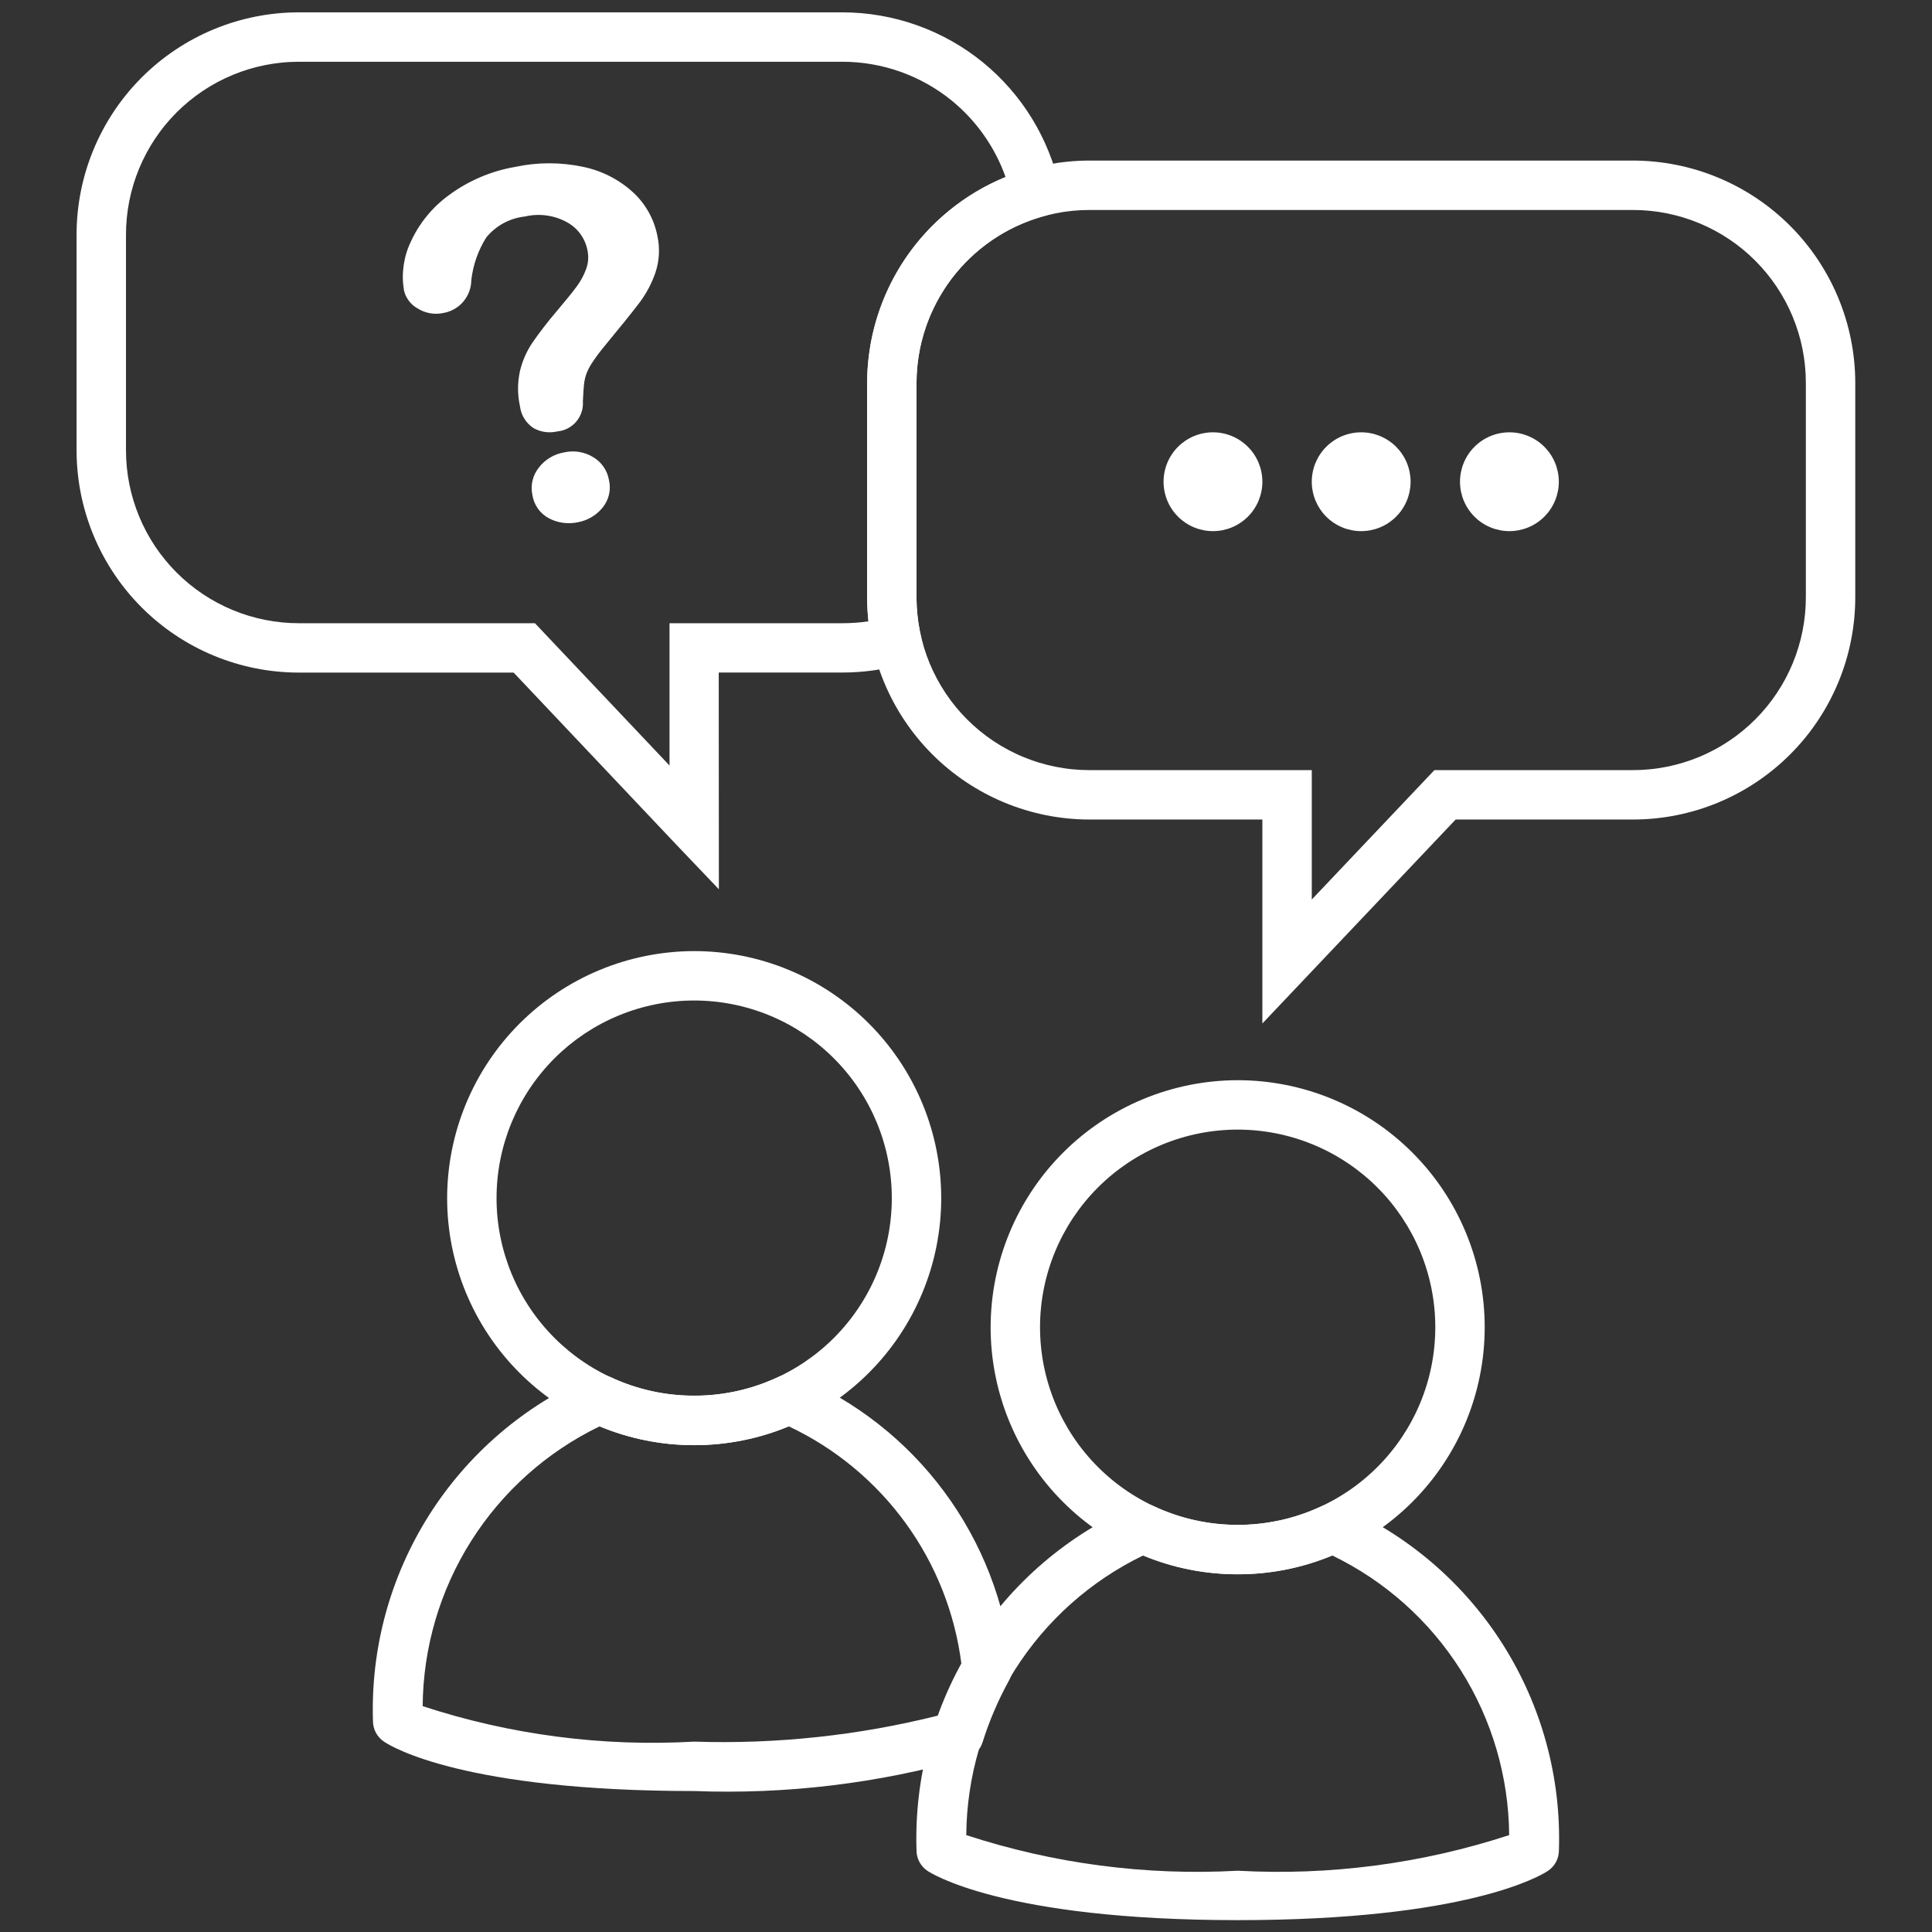 <?xml version="1.0" encoding="UTF-8"?> <svg xmlns="http://www.w3.org/2000/svg" xmlns:xlink="http://www.w3.org/1999/xlink" width="1000" zoomAndPan="magnify" viewBox="0 0 750 750" height="1000" preserveAspectRatio="xMidYMid meet" version="1.2"><rect x="0" y="0" width="750" height="750" fill="#333333" stroke="none"/><defs><clipPath id="d2b5e863fc"><path d="M 29.727 4 L 414 4 L 414 346 L 29.727 346 Z M 29.727 4 "></path></clipPath><clipPath id="431fc4d4e2"><path d="M 336 62 L 720.477 62 L 720.477 398 L 336 398 Z M 336 62 "></path></clipPath></defs><g id="ba5eea5d9b"><path style=" stroke:none;fill-rule:nonzero;fill:#ffffff;fill-opacity:1;" d="M 480.457 419.332 C 482.027 419.332 483.598 419.371 485.164 419.449 C 486.73 419.523 488.297 419.641 489.859 419.793 C 491.422 419.949 492.977 420.141 494.531 420.371 C 496.082 420.602 497.629 420.867 499.168 421.176 C 500.707 421.48 502.238 421.824 503.762 422.207 C 505.285 422.586 506.797 423.008 508.297 423.461 C 509.801 423.918 511.289 424.41 512.766 424.938 C 514.246 425.469 515.707 426.031 517.16 426.633 C 518.609 427.234 520.043 427.867 521.461 428.539 C 522.879 429.211 524.281 429.918 525.668 430.656 C 527.051 431.395 528.414 432.168 529.762 432.977 C 531.109 433.785 532.434 434.621 533.738 435.496 C 535.043 436.367 536.328 437.27 537.586 438.203 C 538.848 439.141 540.086 440.105 541.297 441.102 C 542.512 442.098 543.699 443.121 544.863 444.176 C 546.023 445.23 547.16 446.312 548.27 447.422 C 549.379 448.531 550.461 449.668 551.516 450.832 C 552.57 451.992 553.594 453.18 554.59 454.395 C 555.586 455.609 556.551 456.844 557.488 458.105 C 558.422 459.367 559.324 460.648 560.199 461.953 C 561.07 463.258 561.91 464.586 562.715 465.93 C 563.523 467.277 564.297 468.641 565.035 470.027 C 565.777 471.41 566.48 472.812 567.152 474.23 C 567.824 475.648 568.457 477.082 569.059 478.535 C 569.66 479.984 570.227 481.449 570.754 482.926 C 571.281 484.402 571.773 485.895 572.23 487.395 C 572.688 488.898 573.105 490.41 573.484 491.93 C 573.867 493.453 574.211 494.984 574.516 496.523 C 574.824 498.062 575.09 499.609 575.32 501.16 C 575.551 502.715 575.742 504.27 575.898 505.832 C 576.051 507.395 576.168 508.961 576.242 510.527 C 576.32 512.094 576.359 513.664 576.359 515.234 C 576.359 516.801 576.32 518.371 576.242 519.938 C 576.168 521.508 576.051 523.07 575.898 524.633 C 575.742 526.195 575.551 527.754 575.32 529.305 C 575.09 530.855 574.824 532.402 574.516 533.941 C 574.211 535.48 573.867 537.012 573.484 538.535 C 573.105 540.059 572.688 541.57 572.23 543.07 C 571.773 544.574 571.281 546.062 570.754 547.543 C 570.227 549.02 569.66 550.484 569.059 551.934 C 568.457 553.383 567.824 554.816 567.152 556.234 C 566.48 557.656 565.777 559.055 565.035 560.441 C 564.297 561.824 563.523 563.191 562.715 564.535 C 561.91 565.883 561.07 567.207 560.199 568.512 C 559.324 569.816 558.422 571.102 557.488 572.359 C 556.551 573.621 555.586 574.859 554.59 576.07 C 553.594 577.285 552.57 578.473 551.516 579.637 C 550.461 580.801 549.379 581.934 548.27 583.047 C 547.16 584.156 546.023 585.238 544.863 586.289 C 543.699 587.344 542.512 588.371 541.297 589.367 C 540.086 590.359 538.848 591.328 537.586 592.262 C 536.328 593.195 535.043 594.102 533.738 594.973 C 532.434 595.844 531.109 596.684 529.762 597.488 C 528.414 598.297 527.051 599.07 525.668 599.809 C 524.281 600.551 522.879 601.254 521.461 601.926 C 520.043 602.598 518.609 603.234 517.16 603.832 C 515.707 604.434 514.246 605 512.766 605.527 C 511.289 606.059 509.801 606.547 508.297 607.004 C 506.797 607.461 505.285 607.879 503.762 608.262 C 502.238 608.641 500.707 608.984 499.168 609.293 C 497.629 609.598 496.082 609.867 494.531 610.098 C 492.977 610.328 491.422 610.52 489.859 610.672 C 488.297 610.824 486.73 610.941 485.164 611.02 C 483.598 611.094 482.027 611.133 480.457 611.133 C 478.891 611.133 477.32 611.094 475.754 611.02 C 474.188 610.941 472.621 610.824 471.059 610.672 C 469.496 610.52 467.941 610.328 466.387 610.098 C 464.836 609.867 463.289 609.598 461.75 609.293 C 460.211 608.984 458.68 608.641 457.156 608.262 C 455.633 607.879 454.121 607.461 452.621 607.004 C 451.117 606.547 449.629 606.059 448.152 605.527 C 446.672 605 445.211 604.434 443.758 603.832 C 442.309 603.234 440.875 602.598 439.457 601.926 C 438.039 601.254 436.637 600.551 435.25 599.809 C 433.867 599.07 432.504 598.297 431.156 597.488 C 429.809 596.684 428.484 595.844 427.18 594.973 C 425.875 594.102 424.59 593.195 423.332 592.262 C 422.07 591.328 420.832 590.359 419.621 589.367 C 418.406 588.371 417.219 587.344 416.055 586.289 C 414.895 585.238 413.758 584.156 412.648 583.047 C 411.535 581.934 410.457 580.801 409.402 579.637 C 408.348 578.473 407.324 577.285 406.328 576.07 C 405.332 574.859 404.367 573.621 403.43 572.359 C 402.496 571.102 401.594 569.816 400.719 568.512 C 399.848 567.207 399.008 565.883 398.203 564.535 C 397.395 563.191 396.621 561.824 395.883 560.441 C 395.141 559.055 394.438 557.656 393.766 556.234 C 393.094 554.816 392.457 553.383 391.859 551.934 C 391.258 550.484 390.691 549.02 390.164 547.543 C 389.637 546.062 389.145 544.574 388.688 543.07 C 388.23 541.57 387.812 540.059 387.434 538.535 C 387.051 537.012 386.707 535.48 386.402 533.941 C 386.094 532.402 385.828 530.855 385.598 529.305 C 385.367 527.754 385.172 526.195 385.02 524.633 C 384.867 523.07 384.75 521.508 384.672 519.938 C 384.598 518.371 384.559 516.801 384.559 515.234 C 384.559 513.664 384.602 512.098 384.68 510.527 C 384.758 508.961 384.875 507.398 385.031 505.836 C 385.188 504.277 385.379 502.719 385.609 501.168 C 385.844 499.617 386.113 498.07 386.418 496.531 C 386.727 494.992 387.074 493.465 387.453 491.941 C 387.836 490.422 388.258 488.91 388.715 487.406 C 389.172 485.906 389.664 484.418 390.191 482.941 C 390.723 481.465 391.289 480 391.891 478.551 C 392.488 477.102 393.125 475.668 393.797 474.25 C 394.469 472.832 395.176 471.434 395.914 470.047 C 396.656 468.664 397.43 467.301 398.238 465.957 C 399.043 464.609 399.883 463.285 400.754 461.98 C 401.629 460.676 402.531 459.395 403.465 458.133 C 404.402 456.875 405.367 455.637 406.363 454.426 C 407.355 453.211 408.383 452.023 409.438 450.863 C 410.488 449.699 411.57 448.562 412.68 447.453 C 413.789 446.344 414.926 445.266 416.09 444.211 C 417.25 443.156 418.438 442.133 419.652 441.137 C 420.863 440.141 422.102 439.176 423.359 438.242 C 424.621 437.305 425.902 436.402 427.207 435.531 C 428.512 434.656 429.836 433.816 431.18 433.012 C 432.527 432.203 433.891 431.43 435.273 430.691 C 436.656 429.949 438.059 429.242 439.477 428.574 C 440.895 427.902 442.328 427.266 443.777 426.664 C 445.227 426.062 446.688 425.496 448.168 424.969 C 449.645 424.438 451.133 423.945 452.633 423.488 C 454.133 423.031 455.645 422.613 457.168 422.23 C 458.688 421.848 460.219 421.5 461.758 421.195 C 463.297 420.887 464.84 420.617 466.395 420.387 C 467.945 420.152 469.5 419.961 471.062 419.805 C 472.625 419.648 474.188 419.531 475.754 419.453 C 477.32 419.375 478.891 419.336 480.457 419.332 Z M 480.457 591.953 C 481.715 591.953 482.969 591.922 484.223 591.863 C 485.477 591.801 486.73 591.707 487.98 591.586 C 489.227 591.461 490.473 591.309 491.715 591.125 C 492.957 590.938 494.195 590.723 495.426 590.48 C 496.656 590.234 497.883 589.961 499.102 589.656 C 500.32 589.348 501.527 589.016 502.73 588.648 C 503.93 588.285 505.121 587.891 506.305 587.469 C 507.488 587.047 508.66 586.594 509.82 586.113 C 510.98 585.633 512.125 585.125 513.262 584.586 C 514.395 584.051 515.516 583.488 516.625 582.895 C 517.73 582.305 518.824 581.684 519.902 581.039 C 520.977 580.395 522.039 579.723 523.082 579.023 C 524.125 578.328 525.152 577.605 526.16 576.855 C 527.168 576.109 528.16 575.336 529.129 574.539 C 530.102 573.742 531.051 572.922 531.98 572.078 C 532.91 571.234 533.82 570.371 534.707 569.484 C 535.598 568.594 536.461 567.688 537.305 566.754 C 538.148 565.824 538.969 564.875 539.766 563.902 C 540.562 562.934 541.332 561.945 542.082 560.938 C 542.828 559.926 543.551 558.902 544.25 557.855 C 544.945 556.812 545.617 555.754 546.266 554.676 C 546.91 553.598 547.527 552.508 548.121 551.398 C 548.711 550.293 549.277 549.172 549.812 548.035 C 550.352 546.902 550.859 545.754 551.34 544.594 C 551.82 543.434 552.273 542.262 552.695 541.078 C 553.117 539.898 553.512 538.707 553.875 537.504 C 554.242 536.301 554.574 535.094 554.879 533.875 C 555.184 532.656 555.461 531.434 555.707 530.199 C 555.949 528.969 556.164 527.734 556.348 526.492 C 556.535 525.25 556.688 524.004 556.809 522.754 C 556.934 521.504 557.027 520.25 557.086 518.996 C 557.148 517.742 557.18 516.488 557.18 515.234 C 557.18 513.977 557.148 512.723 557.086 511.469 C 557.027 510.215 556.934 508.961 556.809 507.715 C 556.688 506.465 556.535 505.219 556.348 503.977 C 556.164 502.734 555.949 501.496 555.707 500.266 C 555.461 499.035 555.184 497.809 554.879 496.59 C 554.574 495.375 554.242 494.164 553.875 492.961 C 553.512 491.762 553.117 490.57 552.695 489.387 C 552.273 488.203 551.82 487.035 551.34 485.875 C 550.859 484.715 550.352 483.566 549.812 482.43 C 549.277 481.297 548.711 480.176 548.121 479.066 C 547.527 477.961 546.91 476.867 546.266 475.789 C 545.617 474.715 544.945 473.652 544.25 472.609 C 543.551 471.566 542.828 470.539 542.082 469.531 C 541.332 468.523 540.562 467.531 539.766 466.562 C 538.969 465.59 538.148 464.641 537.305 463.711 C 536.461 462.781 535.598 461.871 534.707 460.984 C 533.82 460.098 532.91 459.23 531.98 458.387 C 531.051 457.543 530.102 456.723 529.129 455.926 C 528.16 455.133 527.168 454.359 526.16 453.609 C 525.152 452.863 524.125 452.141 523.082 451.441 C 522.039 450.746 520.977 450.074 519.902 449.43 C 518.824 448.781 517.73 448.164 516.625 447.57 C 515.516 446.98 514.395 446.414 513.262 445.879 C 512.125 445.344 510.98 444.832 509.82 444.352 C 508.66 443.871 507.488 443.422 506.305 442.996 C 505.121 442.574 503.93 442.18 502.73 441.816 C 501.527 441.453 500.32 441.117 499.102 440.812 C 497.883 440.508 496.656 440.23 495.426 439.988 C 494.195 439.742 492.957 439.527 491.715 439.344 C 490.473 439.16 489.227 439.004 487.98 438.883 C 486.73 438.758 485.477 438.668 484.223 438.605 C 482.969 438.543 481.715 438.512 480.457 438.512 C 479.203 438.512 477.949 438.543 476.695 438.605 C 475.441 438.668 474.188 438.758 472.938 438.883 C 471.688 439.004 470.445 439.16 469.203 439.344 C 467.961 439.527 466.723 439.742 465.492 439.988 C 464.262 440.23 463.035 440.508 461.816 440.812 C 460.598 441.117 459.391 441.453 458.188 441.816 C 456.988 442.18 455.793 442.574 454.613 442.996 C 453.43 443.422 452.258 443.871 451.098 444.352 C 449.938 444.832 448.793 445.344 447.656 445.879 C 446.523 446.414 445.398 446.98 444.293 447.57 C 443.188 448.164 442.094 448.781 441.016 449.43 C 439.941 450.074 438.879 450.746 437.836 451.441 C 436.793 452.141 435.766 452.863 434.758 453.609 C 433.746 454.359 432.758 455.133 431.789 455.926 C 430.816 456.723 429.867 457.543 428.938 458.387 C 428.008 459.23 427.098 460.098 426.211 460.984 C 425.32 461.871 424.457 462.781 423.613 463.711 C 422.77 464.641 421.949 465.59 421.152 466.562 C 420.355 467.531 419.586 468.523 418.836 469.531 C 418.09 470.539 417.367 471.566 416.668 472.609 C 415.969 473.652 415.301 474.715 414.652 475.789 C 414.008 476.867 413.391 477.961 412.797 479.066 C 412.207 480.176 411.641 481.297 411.105 482.43 C 410.566 483.566 410.059 484.715 409.578 485.875 C 409.098 487.035 408.645 488.203 408.223 489.387 C 407.801 490.57 407.406 491.762 407.043 492.961 C 406.676 494.164 406.344 495.375 406.039 496.59 C 405.734 497.809 405.457 499.035 405.211 500.266 C 404.969 501.496 404.754 502.734 404.57 503.977 C 404.383 505.219 404.23 506.465 404.109 507.715 C 403.984 508.961 403.891 510.215 403.832 511.469 C 403.77 512.723 403.738 513.977 403.738 515.234 C 403.738 516.488 403.77 517.742 403.832 518.996 C 403.891 520.25 403.984 521.504 404.109 522.754 C 404.23 524.004 404.383 525.25 404.57 526.492 C 404.754 527.734 404.969 528.969 405.211 530.199 C 405.457 531.434 405.734 532.656 406.039 533.875 C 406.344 535.094 406.676 536.301 407.043 537.504 C 407.406 538.707 407.801 539.898 408.223 541.078 C 408.645 542.262 409.098 543.434 409.578 544.594 C 410.059 545.754 410.566 546.902 411.105 548.035 C 411.641 549.172 412.207 550.293 412.797 551.398 C 413.391 552.508 414.008 553.598 414.652 554.676 C 415.301 555.754 415.969 556.812 416.668 557.855 C 417.367 558.902 418.09 559.926 418.836 560.938 C 419.586 561.945 420.355 562.934 421.152 563.902 C 421.949 564.875 422.77 565.824 423.613 566.754 C 424.457 567.688 425.32 568.594 426.211 569.484 C 427.098 570.371 428.008 571.234 428.938 572.078 C 429.867 572.922 430.816 573.742 431.789 574.539 C 432.758 575.336 433.746 576.109 434.758 576.855 C 435.766 577.605 436.793 578.328 437.836 579.023 C 438.879 579.723 439.941 580.395 441.016 581.039 C 442.094 581.684 443.188 582.305 444.293 582.895 C 445.398 583.488 446.523 584.051 447.656 584.586 C 448.793 585.125 449.938 585.633 451.098 586.113 C 452.258 586.594 453.43 587.047 454.613 587.469 C 455.793 587.891 456.988 588.285 458.188 588.648 C 459.391 589.016 460.598 589.348 461.816 589.656 C 463.035 589.961 464.262 590.234 465.492 590.48 C 466.723 590.723 467.961 590.938 469.203 591.125 C 470.445 591.309 471.688 591.461 472.938 591.586 C 474.188 591.707 475.441 591.801 476.695 591.863 C 477.949 591.922 479.203 591.953 480.457 591.953 Z M 480.457 591.953 "></path><path style=" stroke:none;fill-rule:nonzero;fill:#ffffff;fill-opacity:1;" d="M 269.457 695.277 C 180.328 695.277 152 678.129 149.062 676.098 C 148.406 675.66 147.812 675.148 147.281 674.562 C 146.75 673.98 146.297 673.34 145.926 672.645 C 145.551 671.949 145.27 671.219 145.078 670.453 C 144.883 669.684 144.789 668.906 144.785 668.117 C 144.676 664.613 144.691 661.113 144.84 657.609 C 144.988 654.109 145.266 650.617 145.672 647.137 C 146.082 643.656 146.621 640.195 147.285 636.754 C 147.953 633.312 148.746 629.902 149.668 626.52 C 150.59 623.137 151.637 619.797 152.805 616.492 C 153.977 613.188 155.27 609.934 156.684 606.727 C 158.098 603.52 159.625 600.367 161.273 597.273 C 162.922 594.18 164.684 591.152 166.559 588.191 C 168.434 585.23 170.414 582.344 172.504 579.527 C 174.594 576.715 176.785 573.984 179.078 571.332 C 181.371 568.684 183.762 566.121 186.246 563.648 C 188.73 561.176 191.305 558.801 193.965 556.52 C 196.625 554.238 199.371 552.062 202.195 549.984 C 205.02 547.91 207.914 545.941 210.887 544.082 C 213.855 542.223 216.895 540.477 219.992 538.844 C 223.094 537.211 226.254 535.695 229.469 534.297 C 230.684 533.832 231.945 533.621 233.246 533.668 C 234.547 533.715 235.789 534.016 236.969 534.566 C 242.047 536.957 247.328 538.758 252.812 539.973 C 258.293 541.191 263.84 541.793 269.457 541.777 C 275.094 541.801 280.66 541.199 286.164 539.984 C 291.664 538.766 296.965 536.961 302.062 534.566 C 303.242 534.016 304.484 533.715 305.785 533.668 C 307.09 533.621 308.348 533.832 309.562 534.297 C 312.379 535.484 315.148 536.766 317.879 538.137 C 320.605 539.508 323.285 540.969 325.918 542.52 C 328.551 544.07 331.125 545.707 333.648 547.43 C 336.172 549.152 338.633 550.957 341.031 552.844 C 343.434 554.73 345.77 556.695 348.043 558.738 C 350.312 560.781 352.512 562.895 354.641 565.086 C 356.77 567.273 358.824 569.535 360.805 571.859 C 362.781 574.188 364.68 576.578 366.5 579.027 C 368.32 581.484 370.055 583.992 371.707 586.562 C 373.359 589.133 374.922 591.754 376.398 594.426 C 377.875 597.102 379.262 599.82 380.559 602.586 C 381.852 605.352 383.055 608.156 384.16 611.004 C 385.27 613.848 386.281 616.73 387.199 619.645 C 388.113 622.555 388.93 625.496 389.648 628.465 C 390.371 631.434 390.992 634.422 391.512 637.43 C 392.031 640.441 392.449 643.465 392.766 646.5 C 393.051 648.602 392.68 650.574 391.656 652.43 C 387.449 660.062 384.043 668.035 381.434 676.348 C 381.203 677.066 380.895 677.746 380.508 678.395 C 380.117 679.039 379.66 679.633 379.133 680.172 C 378.605 680.711 378.02 681.18 377.383 681.578 C 376.742 681.98 376.066 682.301 375.352 682.543 C 358.148 687.441 340.668 690.957 322.906 693.094 C 305.148 695.23 287.332 695.957 269.457 695.277 Z M 164.082 662.324 C 181.062 667.891 198.41 671.828 216.125 674.145 C 233.844 676.461 251.621 677.109 269.457 676.098 C 285.484 676.621 301.469 676.027 317.414 674.309 C 333.355 672.594 349.102 669.777 364.648 665.855 C 367.039 659.062 369.902 652.477 373.242 646.098 C 372.934 643.637 372.547 641.188 372.082 638.746 C 371.621 636.309 371.078 633.887 370.465 631.484 C 369.848 629.078 369.156 626.695 368.391 624.336 C 367.625 621.973 366.789 619.637 365.875 617.332 C 364.965 615.02 363.98 612.742 362.926 610.496 C 361.871 608.25 360.746 606.039 359.551 603.863 C 358.355 601.688 357.094 599.551 355.766 597.453 C 354.438 595.359 353.047 593.305 351.586 591.297 C 350.129 589.289 348.609 587.328 347.027 585.414 C 345.449 583.5 343.809 581.637 342.109 579.828 C 340.414 578.016 338.66 576.262 336.852 574.562 C 335.043 572.859 333.184 571.219 331.273 569.637 C 329.359 568.051 327.402 566.531 325.395 565.07 C 323.387 563.609 321.336 562.215 319.242 560.883 C 317.145 559.551 315.012 558.289 312.836 557.09 C 310.664 555.895 308.453 554.766 306.207 553.707 C 300.387 556.129 294.387 557.953 288.203 559.18 C 282.023 560.406 275.781 561.012 269.477 560.996 C 263.18 561.012 256.938 560.406 250.758 559.18 C 244.582 557.953 238.582 556.129 232.766 553.707 C 230.227 554.938 227.734 556.25 225.289 557.652 C 222.84 559.051 220.445 560.535 218.102 562.102 C 215.758 563.672 213.469 565.316 211.238 567.043 C 209.012 568.77 206.844 570.57 204.738 572.449 C 202.633 574.328 200.598 576.273 198.629 578.293 C 196.66 580.312 194.766 582.398 192.941 584.547 C 191.117 586.699 189.371 588.91 187.699 591.184 C 186.031 593.453 184.441 595.781 182.934 598.164 C 181.426 600.547 180 602.98 178.66 605.461 C 177.324 607.941 176.07 610.469 174.91 613.035 C 173.746 615.605 172.672 618.211 171.691 620.855 C 170.711 623.5 169.82 626.172 169.023 628.879 C 168.227 631.582 167.527 634.312 166.922 637.066 C 166.316 639.82 165.805 642.594 165.391 645.383 C 164.98 648.172 164.664 650.973 164.445 653.785 C 164.227 656.594 164.105 659.41 164.082 662.23 Z M 164.082 662.324 "></path><path style=" stroke:none;fill-rule:nonzero;fill:#ffffff;fill-opacity:1;" d="M 269.477 369.215 C 271.047 369.215 272.617 369.254 274.184 369.332 C 275.75 369.406 277.316 369.523 278.879 369.676 C 280.438 369.832 281.996 370.023 283.551 370.254 C 285.102 370.484 286.648 370.75 288.188 371.059 C 289.727 371.363 291.258 371.707 292.781 372.09 C 294.301 372.469 295.812 372.887 297.316 373.344 C 298.816 373.801 300.309 374.293 301.785 374.82 C 303.262 375.348 304.727 375.914 306.176 376.516 C 307.629 377.117 309.062 377.75 310.48 378.422 C 311.898 379.094 313.301 379.797 314.684 380.539 C 316.07 381.277 317.434 382.051 318.781 382.859 C 320.125 383.664 321.453 384.504 322.758 385.379 C 324.062 386.25 325.344 387.152 326.605 388.086 C 327.867 389.023 329.102 389.988 330.316 390.984 C 331.531 391.98 332.719 393.004 333.879 394.059 C 335.043 395.113 336.18 396.195 337.289 397.305 C 338.398 398.414 339.48 399.551 340.535 400.711 C 341.59 401.875 342.613 403.062 343.609 404.277 C 344.605 405.488 345.57 406.727 346.504 407.988 C 347.441 409.25 348.344 410.531 349.215 411.836 C 350.086 413.141 350.926 414.465 351.734 415.812 C 352.539 417.16 353.312 418.523 354.055 419.91 C 354.793 421.293 355.5 422.695 356.172 424.113 C 356.84 425.531 357.477 426.965 358.078 428.414 C 358.68 429.867 359.242 431.328 359.773 432.809 C 360.301 434.285 360.793 435.773 361.25 437.277 C 361.703 438.777 362.121 440.293 362.504 441.812 C 362.887 443.336 363.23 444.867 363.535 446.406 C 363.84 447.945 364.109 449.492 364.34 451.043 C 364.57 452.598 364.762 454.152 364.918 455.715 C 365.07 457.277 365.184 458.844 365.262 460.41 C 365.34 461.977 365.379 463.547 365.379 465.117 C 365.379 466.684 365.34 468.254 365.262 469.82 C 365.184 471.391 365.07 472.953 364.918 474.516 C 364.762 476.078 364.57 477.633 364.34 479.188 C 364.109 480.738 363.84 482.285 363.535 483.824 C 363.23 485.363 362.887 486.895 362.504 488.418 C 362.121 489.941 361.703 491.453 361.25 492.953 C 360.793 494.457 360.301 495.945 359.773 497.422 C 359.242 498.902 358.68 500.363 358.078 501.816 C 357.477 503.266 356.84 504.699 356.172 506.117 C 355.5 507.539 354.793 508.938 354.055 510.324 C 353.312 511.707 352.539 513.07 351.734 514.418 C 350.926 515.766 350.086 517.09 349.215 518.395 C 348.344 519.699 347.441 520.984 346.504 522.242 C 345.57 523.504 344.605 524.742 343.609 525.953 C 342.613 527.168 341.59 528.355 340.535 529.52 C 339.48 530.68 338.398 531.816 337.289 532.926 C 336.18 534.039 335.043 535.121 333.879 536.172 C 332.719 537.227 331.531 538.254 330.316 539.246 C 329.102 540.242 327.867 541.207 326.605 542.145 C 325.344 543.078 324.062 543.98 322.758 544.855 C 321.453 545.727 320.125 546.566 318.781 547.371 C 317.434 548.18 316.07 548.953 314.684 549.691 C 313.301 550.434 311.898 551.137 310.48 551.809 C 309.062 552.48 307.629 553.117 306.176 553.715 C 304.727 554.316 303.262 554.883 301.785 555.41 C 300.309 555.938 298.816 556.43 297.316 556.887 C 295.812 557.344 294.301 557.762 292.781 558.141 C 291.258 558.523 289.727 558.867 288.188 559.172 C 286.648 559.48 285.102 559.746 283.551 559.977 C 281.996 560.207 280.438 560.402 278.879 560.555 C 277.316 560.707 275.75 560.824 274.184 560.902 C 272.617 560.977 271.047 561.016 269.477 561.016 C 267.906 561.016 266.34 560.977 264.773 560.902 C 263.203 560.824 261.641 560.707 260.078 560.555 C 258.516 560.402 256.957 560.207 255.406 559.977 C 253.852 559.746 252.309 559.48 250.77 559.172 C 249.23 558.867 247.699 558.523 246.176 558.141 C 244.652 557.762 243.141 557.344 241.641 556.887 C 240.137 556.43 238.648 555.938 237.168 555.41 C 235.691 554.883 234.227 554.316 232.777 553.715 C 231.328 553.117 229.895 552.48 228.473 551.809 C 227.055 551.137 225.652 550.434 224.27 549.691 C 222.887 548.953 221.52 548.18 220.176 547.371 C 218.828 546.566 217.504 545.727 216.199 544.855 C 214.895 543.98 213.609 543.078 212.348 542.145 C 211.09 541.207 209.852 540.242 208.637 539.246 C 207.426 538.254 206.238 537.227 205.074 536.172 C 203.91 535.121 202.773 534.039 201.664 532.926 C 200.555 531.816 199.473 530.68 198.418 529.52 C 197.367 528.355 196.34 527.168 195.344 525.953 C 194.348 524.742 193.383 523.504 192.449 522.242 C 191.516 520.984 190.609 519.699 189.738 518.395 C 188.867 517.09 188.027 515.766 187.219 514.418 C 186.414 513.07 185.641 511.707 184.902 510.324 C 184.16 508.938 183.457 507.539 182.785 506.117 C 182.113 504.699 181.477 503.266 180.875 501.816 C 180.277 500.363 179.711 498.902 179.184 497.422 C 178.652 495.945 178.16 494.457 177.707 492.953 C 177.25 491.453 176.832 489.941 176.449 488.418 C 176.07 486.895 175.727 485.363 175.418 483.824 C 175.113 482.285 174.844 480.738 174.613 479.188 C 174.383 477.633 174.191 476.078 174.039 474.516 C 173.883 472.953 173.77 471.391 173.691 469.82 C 173.613 468.254 173.578 466.684 173.578 465.117 C 173.578 463.547 173.617 461.98 173.699 460.41 C 173.777 458.844 173.895 457.281 174.051 455.719 C 174.203 454.156 174.398 452.602 174.629 451.051 C 174.859 449.496 175.133 447.953 175.438 446.414 C 175.746 444.875 176.09 443.344 176.473 441.824 C 176.855 440.301 177.273 438.789 177.73 437.289 C 178.188 435.789 178.68 434.301 179.211 432.824 C 179.742 431.348 180.305 429.883 180.906 428.434 C 181.508 426.984 182.145 425.551 182.816 424.133 C 183.488 422.715 184.195 421.312 184.934 419.93 C 185.676 418.547 186.449 417.184 187.254 415.836 C 188.062 414.492 188.902 413.168 189.773 411.863 C 190.645 410.559 191.551 409.277 192.484 408.016 C 193.418 406.758 194.383 405.52 195.379 404.309 C 196.375 403.094 197.402 401.906 198.453 400.746 C 199.508 399.582 200.59 398.445 201.699 397.336 C 202.809 396.227 203.945 395.145 205.105 394.094 C 206.27 393.039 207.457 392.016 208.668 391.02 C 209.883 390.023 211.117 389.059 212.379 388.121 C 213.637 387.188 214.922 386.285 216.227 385.414 C 217.527 384.539 218.855 383.699 220.199 382.895 C 221.547 382.086 222.91 381.312 224.293 380.574 C 225.676 379.832 227.078 379.125 228.496 378.453 C 229.914 377.785 231.348 377.148 232.797 376.547 C 234.246 375.945 235.707 375.379 237.184 374.848 C 238.66 374.32 240.152 373.828 241.652 373.371 C 243.152 372.914 244.664 372.492 246.188 372.113 C 247.707 371.73 249.238 371.383 250.777 371.078 C 252.316 370.77 253.859 370.5 255.41 370.27 C 256.965 370.035 258.52 369.844 260.082 369.688 C 261.641 369.531 263.207 369.414 264.773 369.336 C 266.34 369.258 267.91 369.215 269.477 369.215 Z M 269.477 541.836 C 270.734 541.836 271.988 541.805 273.242 541.742 C 274.496 541.684 275.746 541.59 276.996 541.465 C 278.246 541.344 279.492 541.191 280.734 541.004 C 281.977 540.82 283.215 540.605 284.445 540.363 C 285.676 540.117 286.902 539.844 288.117 539.535 C 289.336 539.23 290.547 538.898 291.75 538.531 C 292.949 538.168 294.141 537.773 295.324 537.352 C 296.508 536.93 297.676 536.477 298.836 535.996 C 299.996 535.516 301.145 535.008 302.281 534.469 C 303.414 533.934 304.535 533.367 305.645 532.777 C 306.75 532.184 307.844 531.566 308.918 530.922 C 309.996 530.277 311.059 529.605 312.102 528.906 C 313.145 528.207 314.172 527.484 315.18 526.738 C 316.188 525.988 317.18 525.219 318.148 524.422 C 319.117 523.625 320.07 522.805 321 521.961 C 321.93 521.117 322.84 520.254 323.727 519.363 C 324.613 518.477 325.48 517.566 326.324 516.637 C 327.168 515.707 327.988 514.758 328.781 513.785 C 329.578 512.816 330.352 511.828 331.102 510.816 C 331.848 509.809 332.57 508.781 333.27 507.738 C 333.965 506.695 334.637 505.633 335.281 504.559 C 335.93 503.48 336.547 502.387 337.141 501.281 C 337.73 500.176 338.297 499.055 338.832 497.918 C 339.367 496.781 339.879 495.637 340.359 494.477 C 340.84 493.316 341.289 492.145 341.715 490.961 C 342.137 489.781 342.531 488.586 342.895 487.387 C 343.258 486.184 343.594 484.977 343.898 483.758 C 344.203 482.539 344.48 481.312 344.723 480.082 C 344.969 478.852 345.184 477.613 345.367 476.371 C 345.551 475.129 345.707 473.887 345.828 472.637 C 345.953 471.387 346.043 470.133 346.105 468.879 C 346.168 467.625 346.199 466.371 346.199 465.117 C 346.199 463.859 346.168 462.605 346.105 461.352 C 346.043 460.098 345.953 458.844 345.828 457.594 C 345.707 456.348 345.551 455.102 345.367 453.859 C 345.184 452.617 344.969 451.379 344.723 450.148 C 344.48 448.918 344.203 447.691 343.898 446.473 C 343.594 445.258 343.258 444.047 342.895 442.844 C 342.531 441.645 342.137 440.453 341.715 439.27 C 341.289 438.086 340.84 436.914 340.359 435.754 C 339.879 434.598 339.367 433.449 338.832 432.312 C 338.297 431.18 337.73 430.059 337.141 428.949 C 336.547 427.844 335.93 426.75 335.281 425.672 C 334.637 424.598 333.965 423.535 333.27 422.492 C 332.57 421.449 331.848 420.422 331.102 419.414 C 330.352 418.406 329.578 417.414 328.781 416.445 C 327.988 415.473 327.168 414.523 326.324 413.594 C 325.48 412.664 324.613 411.754 323.727 410.867 C 322.84 409.977 321.93 409.113 321 408.27 C 320.07 407.426 319.117 406.605 318.148 405.809 C 317.18 405.012 316.188 404.242 315.18 403.492 C 314.172 402.746 313.145 402.023 312.102 401.324 C 311.059 400.629 309.996 399.957 308.918 399.309 C 307.844 398.664 306.75 398.047 305.645 397.453 C 304.535 396.863 303.414 396.297 302.281 395.762 C 301.145 395.223 299.996 394.715 298.836 394.234 C 297.676 393.754 296.508 393.301 295.324 392.879 C 294.141 392.457 292.949 392.062 291.75 391.699 C 290.547 391.336 289.336 391 288.117 390.695 C 286.902 390.391 285.676 390.113 284.445 389.867 C 283.215 389.625 281.977 389.41 280.734 389.227 C 279.492 389.043 278.246 388.887 276.996 388.766 C 275.746 388.641 274.496 388.551 273.242 388.488 C 271.988 388.426 270.734 388.395 269.477 388.395 C 268.223 388.395 266.969 388.426 265.711 388.488 C 264.457 388.551 263.207 388.641 261.957 388.766 C 260.707 388.887 259.461 389.043 258.219 389.227 C 256.977 389.41 255.742 389.625 254.512 389.867 C 253.277 390.113 252.055 390.391 250.836 390.695 C 249.617 391 248.406 391.336 247.207 391.699 C 246.004 392.062 244.812 392.457 243.633 392.879 C 242.449 393.301 241.277 393.754 240.117 394.234 C 238.957 394.715 237.809 395.223 236.676 395.762 C 235.539 396.297 234.418 396.863 233.312 397.453 C 232.203 398.047 231.113 398.664 230.035 399.309 C 228.957 399.957 227.898 400.629 226.855 401.324 C 225.809 402.023 224.785 402.746 223.773 403.492 C 222.766 404.242 221.777 405.012 220.805 405.809 C 219.836 406.605 218.887 407.426 217.953 408.27 C 217.023 409.113 216.117 409.977 215.227 410.867 C 214.34 411.754 213.473 412.664 212.633 413.594 C 211.789 414.523 210.969 415.473 210.172 416.445 C 209.375 417.414 208.602 418.406 207.855 419.414 C 207.105 420.422 206.383 421.449 205.688 422.492 C 204.988 423.535 204.316 424.598 203.672 425.672 C 203.027 426.75 202.406 427.844 201.816 428.949 C 201.223 430.059 200.66 431.18 200.121 432.312 C 199.586 433.449 199.078 434.598 198.598 435.754 C 198.117 436.914 197.664 438.086 197.242 439.27 C 196.82 440.453 196.426 441.645 196.059 442.844 C 195.695 444.047 195.359 445.258 195.055 446.473 C 194.75 447.691 194.477 448.918 194.23 450.148 C 193.984 451.379 193.77 452.617 193.586 453.859 C 193.402 455.102 193.25 456.348 193.125 457.594 C 193.004 458.844 192.91 460.098 192.848 461.352 C 192.789 462.605 192.758 463.859 192.758 465.117 C 192.758 466.371 192.789 467.625 192.848 468.879 C 192.91 470.133 193.004 471.387 193.125 472.637 C 193.25 473.887 193.402 475.129 193.586 476.371 C 193.77 477.613 193.984 478.852 194.23 480.082 C 194.477 481.312 194.75 482.539 195.055 483.758 C 195.359 484.977 195.695 486.184 196.059 487.387 C 196.426 488.586 196.82 489.781 197.242 490.961 C 197.664 492.145 198.117 493.316 198.598 494.477 C 199.078 495.637 199.586 496.781 200.121 497.918 C 200.66 499.055 201.223 500.176 201.816 501.281 C 202.406 502.387 203.027 503.48 203.672 504.559 C 204.316 505.633 204.988 506.695 205.688 507.738 C 206.383 508.781 207.105 509.809 207.855 510.816 C 208.602 511.828 209.375 512.816 210.172 513.785 C 210.969 514.758 211.789 515.707 212.633 516.637 C 213.473 517.566 214.34 518.477 215.227 519.363 C 216.117 520.254 217.023 521.117 217.953 521.961 C 218.887 522.805 219.836 523.625 220.805 524.422 C 221.777 525.219 222.766 525.988 223.773 526.738 C 224.785 527.484 225.809 528.207 226.855 528.906 C 227.898 529.605 228.957 530.277 230.035 530.922 C 231.113 531.566 232.203 532.184 233.312 532.777 C 234.418 533.367 235.539 533.934 236.676 534.469 C 237.809 535.008 238.957 535.516 240.117 535.996 C 241.277 536.477 242.449 536.93 243.633 537.352 C 244.812 537.773 246.004 538.168 247.207 538.531 C 248.406 538.898 249.617 539.23 250.836 539.535 C 252.055 539.844 253.277 540.117 254.512 540.363 C 255.742 540.605 256.977 540.82 258.219 541.004 C 259.461 541.191 260.707 541.344 261.957 541.465 C 263.207 541.59 264.457 541.684 265.711 541.742 C 266.969 541.805 268.223 541.836 269.477 541.836 Z M 269.477 541.836 "></path><path style=" stroke:none;fill-rule:nonzero;fill:#ffffff;fill-opacity:1;" d="M 156.797 112.578 C 156.277 109.41 156.242 106.234 156.691 103.059 C 157.141 99.879 158.051 96.836 159.426 93.934 C 161.062 90.34 163.125 87.012 165.621 83.949 C 168.113 80.883 170.953 78.188 174.141 75.855 C 177.953 73.02 182.039 70.668 186.402 68.801 C 190.77 66.934 195.293 65.598 199.973 64.797 C 204.293 63.867 208.664 63.395 213.082 63.387 C 217.504 63.379 221.875 63.828 226.203 64.738 C 229.84 65.473 233.316 66.68 236.625 68.355 C 239.938 70.035 242.965 72.125 245.707 74.625 C 248.16 76.879 250.199 79.457 251.824 82.367 C 253.445 85.273 254.574 88.363 255.207 91.633 C 255.719 93.992 255.91 96.375 255.777 98.785 C 255.645 101.195 255.195 103.543 254.434 105.832 C 252.988 110.02 250.938 113.891 248.285 117.441 C 245.707 120.859 241.02 126.688 234.219 134.926 C 232.633 136.844 231.16 138.844 229.797 140.926 C 228.859 142.328 228.109 143.82 227.539 145.41 C 227.125 146.656 226.848 147.938 226.703 149.246 C 226.57 150.496 226.426 152.672 226.273 155.777 C 226.324 156.484 226.309 157.191 226.223 157.898 C 226.141 158.602 225.988 159.293 225.766 159.969 C 225.547 160.645 225.266 161.293 224.918 161.914 C 224.57 162.531 224.168 163.113 223.711 163.656 C 223.25 164.199 222.742 164.691 222.188 165.133 C 221.633 165.578 221.039 165.961 220.406 166.289 C 219.777 166.617 219.121 166.879 218.438 167.078 C 217.758 167.277 217.062 167.41 216.355 167.473 C 214.793 167.844 213.219 167.922 211.625 167.699 C 210.035 167.48 208.539 166.98 207.137 166.199 C 205.672 165.246 204.477 164.027 203.551 162.543 C 202.629 161.055 202.062 159.445 201.855 157.711 C 200.855 153.152 200.855 148.59 201.852 144.031 C 202.812 140.023 204.449 136.312 206.762 132.898 C 209.723 128.652 212.887 124.566 216.258 120.637 C 219.816 116.43 222.363 113.277 223.898 111.18 C 225.422 109.125 226.633 106.898 227.52 104.496 C 228.387 102.125 228.566 99.699 228.062 97.223 C 227.84 96.043 227.488 94.902 227.012 93.805 C 226.531 92.703 225.934 91.672 225.215 90.711 C 224.5 89.746 223.688 88.879 222.773 88.102 C 221.859 87.324 220.871 86.66 219.805 86.105 C 217.344 84.805 214.734 83.977 211.977 83.621 C 209.215 83.266 206.48 83.41 203.773 84.047 C 202.316 84.203 200.887 84.5 199.488 84.938 C 198.09 85.375 196.746 85.941 195.457 86.641 C 194.168 87.34 192.961 88.16 191.832 89.094 C 190.703 90.031 189.676 91.066 188.75 92.203 C 185.582 97.285 183.652 102.797 182.957 108.746 C 182.953 109.5 182.879 110.246 182.746 110.988 C 182.609 111.73 182.41 112.457 182.148 113.164 C 181.887 113.871 181.566 114.551 181.188 115.203 C 180.809 115.855 180.375 116.473 179.887 117.047 C 179.402 117.625 178.871 118.156 178.293 118.641 C 177.715 119.125 177.098 119.555 176.445 119.934 C 175.789 120.312 175.109 120.629 174.402 120.891 C 173.691 121.148 172.969 121.344 172.223 121.48 C 170.492 121.867 168.746 121.91 166.996 121.609 C 165.246 121.305 163.617 120.68 162.113 119.73 C 160.754 118.98 159.609 117.98 158.684 116.73 C 157.754 115.484 157.125 114.098 156.797 112.578 Z M 224.324 202.738 C 222.422 203.145 220.508 203.215 218.578 202.953 C 216.652 202.691 214.828 202.109 213.102 201.207 C 212.242 200.75 211.445 200.203 210.715 199.559 C 209.984 198.914 209.34 198.195 208.777 197.398 C 208.219 196.605 207.758 195.754 207.398 194.848 C 207.039 193.941 206.789 193.008 206.652 192.043 C 206.461 191.137 206.375 190.215 206.387 189.285 C 206.398 188.355 206.512 187.441 206.727 186.535 C 206.938 185.629 207.25 184.762 207.656 183.926 C 208.062 183.09 208.555 182.305 209.133 181.578 C 210.344 179.988 211.805 178.676 213.52 177.645 C 215.23 176.609 217.074 175.934 219.051 175.605 C 220.969 175.176 222.902 175.121 224.844 175.445 C 226.785 175.766 228.598 176.441 230.273 177.469 C 231.887 178.418 233.227 179.66 234.293 181.199 C 235.359 182.734 236.055 184.426 236.383 186.266 C 236.609 187.203 236.723 188.156 236.73 189.121 C 236.734 190.09 236.629 191.043 236.41 191.984 C 236.195 192.926 235.871 193.828 235.441 194.695 C 235.016 195.559 234.492 196.363 233.879 197.109 C 232.672 198.586 231.246 199.805 229.602 200.773 C 227.957 201.742 226.199 202.395 224.324 202.738 Z M 224.324 202.738 "></path><g clip-rule="nonzero" clip-path="url(#d2b5e863fc)"><path style=" stroke:none;fill-rule:nonzero;fill:#ffffff;fill-opacity:1;" d="M 279.066 345.219 L 262.496 327.844 L 199.395 261.098 L 116.035 261.098 C 114.625 261.098 113.211 261.062 111.801 260.992 C 110.391 260.922 108.984 260.82 107.578 260.68 C 106.172 260.543 104.77 260.367 103.371 260.164 C 101.977 259.953 100.586 259.715 99.199 259.438 C 97.812 259.164 96.434 258.852 95.066 258.512 C 93.695 258.168 92.336 257.789 90.984 257.379 C 89.633 256.969 88.289 256.527 86.961 256.051 C 85.629 255.574 84.312 255.066 83.008 254.527 C 81.703 253.984 80.41 253.414 79.137 252.809 C 77.859 252.207 76.598 251.57 75.352 250.906 C 74.105 250.238 72.875 249.543 71.664 248.816 C 70.453 248.09 69.262 247.336 68.086 246.551 C 66.91 245.766 65.758 244.953 64.621 244.113 C 63.488 243.27 62.375 242.402 61.281 241.504 C 60.191 240.609 59.121 239.688 58.074 238.738 C 57.027 237.789 56.004 236.816 55.008 235.816 C 54.008 234.816 53.035 233.797 52.086 232.75 C 51.137 231.703 50.215 230.633 49.316 229.539 C 48.422 228.449 47.555 227.336 46.711 226.203 C 45.871 225.066 45.059 223.91 44.273 222.738 C 43.488 221.562 42.734 220.371 42.008 219.16 C 41.281 217.945 40.586 216.719 39.918 215.473 C 39.254 214.227 38.617 212.965 38.016 211.688 C 37.41 210.41 36.84 209.121 36.297 207.816 C 35.758 206.512 35.25 205.191 34.773 203.863 C 34.297 202.535 33.855 201.191 33.441 199.84 C 33.035 198.488 32.656 197.129 32.312 195.758 C 31.969 194.387 31.66 193.012 31.383 191.625 C 31.109 190.238 30.867 188.848 30.66 187.449 C 30.453 186.055 30.281 184.652 30.141 183.246 C 30.004 181.84 29.898 180.43 29.828 179.02 C 29.762 177.609 29.727 176.199 29.727 174.785 L 29.727 91.102 C 29.727 89.691 29.762 88.277 29.828 86.867 C 29.898 85.457 30.004 84.047 30.141 82.641 C 30.281 81.238 30.453 79.836 30.66 78.438 C 30.867 77.043 31.109 75.648 31.383 74.266 C 31.66 72.879 31.969 71.5 32.312 70.133 C 32.656 68.762 33.031 67.398 33.441 66.047 C 33.852 64.695 34.297 63.355 34.77 62.027 C 35.246 60.695 35.754 59.379 36.297 58.074 C 36.836 56.77 37.41 55.477 38.012 54.199 C 38.617 52.922 39.25 51.664 39.918 50.418 C 40.582 49.172 41.277 47.941 42.008 46.73 C 42.734 45.52 43.488 44.324 44.273 43.152 C 45.059 41.977 45.871 40.824 46.711 39.688 C 47.551 38.555 48.422 37.441 49.316 36.348 C 50.215 35.254 51.137 34.188 52.086 33.141 C 53.035 32.094 54.008 31.07 55.004 30.07 C 56.004 29.074 57.027 28.098 58.074 27.152 C 59.121 26.203 60.191 25.281 61.281 24.383 C 62.375 23.488 63.488 22.617 64.621 21.777 C 65.758 20.938 66.91 20.121 68.086 19.34 C 69.262 18.555 70.453 17.797 71.664 17.07 C 72.875 16.344 74.105 15.648 75.352 14.984 C 76.598 14.316 77.859 13.684 79.133 13.078 C 80.41 12.477 81.703 11.902 83.008 11.363 C 84.312 10.82 85.629 10.312 86.961 9.836 C 88.289 9.363 89.629 8.918 90.98 8.508 C 92.332 8.098 93.695 7.723 95.066 7.379 C 96.434 7.035 97.812 6.727 99.199 6.449 C 100.582 6.176 101.977 5.934 103.371 5.727 C 104.77 5.52 106.172 5.348 107.578 5.207 C 108.98 5.07 110.391 4.965 111.801 4.895 C 113.211 4.828 114.625 4.793 116.035 4.793 L 327.02 4.793 C 331.953 4.797 336.852 5.219 341.711 6.059 C 346.574 6.902 351.328 8.148 355.977 9.805 C 360.625 11.457 365.098 13.496 369.398 15.918 C 373.699 18.34 377.762 21.105 381.586 24.223 C 385.34 27.293 388.816 30.656 392.008 34.309 C 395.199 37.961 398.062 41.855 400.598 45.992 C 403.137 50.125 405.309 54.445 407.121 58.945 C 408.934 63.445 410.355 68.066 411.391 72.805 L 413.309 81.609 L 404.641 84.062 C 402.898 84.562 401.18 85.129 399.484 85.766 C 397.789 86.402 396.125 87.105 394.484 87.875 C 392.848 88.648 391.242 89.484 389.672 90.383 C 388.102 91.281 386.566 92.246 385.074 93.27 C 383.582 94.293 382.133 95.375 380.727 96.516 C 379.32 97.656 377.961 98.852 376.652 100.102 C 375.34 101.352 374.082 102.652 372.879 104.004 C 371.672 105.355 370.523 106.754 369.43 108.195 C 368.34 109.641 367.309 111.125 366.336 112.652 C 365.363 114.18 364.453 115.746 363.605 117.344 C 362.758 118.945 361.977 120.578 361.262 122.242 C 360.547 123.906 359.902 125.594 359.324 127.312 C 358.742 129.027 358.234 130.762 357.797 132.52 C 357.355 134.277 356.988 136.047 356.695 137.836 C 356.398 139.621 356.176 141.418 356.023 143.223 C 355.871 145.023 355.793 146.832 355.789 148.645 L 355.789 231.828 C 355.789 236.77 356.328 241.656 357.398 246.48 L 359.316 255.324 L 350.609 257.797 C 342.879 259.988 334.996 261.082 326.961 261.078 L 279.012 261.078 Z M 116.035 23.973 C 114.938 23.973 113.84 24 112.742 24.055 C 111.645 24.105 110.551 24.188 109.457 24.297 C 108.363 24.402 107.273 24.539 106.188 24.699 C 105.098 24.859 104.02 25.047 102.941 25.262 C 101.863 25.477 100.789 25.719 99.727 25.984 C 98.66 26.25 97.602 26.543 96.547 26.863 C 95.496 27.184 94.453 27.527 93.422 27.895 C 92.387 28.266 91.363 28.66 90.348 29.082 C 89.332 29.504 88.328 29.949 87.332 30.418 C 86.34 30.887 85.359 31.379 84.391 31.898 C 83.422 32.418 82.465 32.957 81.523 33.523 C 80.582 34.086 79.652 34.676 78.742 35.285 C 77.828 35.895 76.93 36.527 76.047 37.184 C 75.164 37.836 74.297 38.512 73.449 39.211 C 72.598 39.906 71.77 40.625 70.953 41.363 C 70.141 42.102 69.344 42.859 68.566 43.633 C 67.793 44.41 67.035 45.207 66.297 46.02 C 65.559 46.836 64.84 47.668 64.145 48.516 C 63.445 49.363 62.77 50.23 62.117 51.113 C 61.461 51.996 60.828 52.895 60.219 53.809 C 59.609 54.719 59.023 55.648 58.457 56.59 C 57.891 57.531 57.352 58.488 56.832 59.457 C 56.312 60.426 55.82 61.406 55.352 62.402 C 54.883 63.395 54.438 64.398 54.016 65.414 C 53.594 66.43 53.199 67.453 52.828 68.488 C 52.461 69.52 52.117 70.562 51.797 71.617 C 51.477 72.668 51.184 73.727 50.918 74.793 C 50.652 75.855 50.41 76.93 50.195 78.008 C 49.98 79.082 49.793 80.164 49.633 81.254 C 49.473 82.34 49.336 83.43 49.23 84.523 C 49.121 85.617 49.039 86.711 48.988 87.809 C 48.934 88.906 48.906 90.004 48.906 91.102 L 48.906 174.805 C 48.906 175.902 48.934 177 48.988 178.098 C 49.043 179.195 49.121 180.293 49.23 181.387 C 49.336 182.477 49.473 183.57 49.633 184.656 C 49.793 185.742 49.98 186.824 50.195 187.902 C 50.41 188.98 50.652 190.051 50.918 191.117 C 51.184 192.184 51.477 193.242 51.797 194.293 C 52.117 195.344 52.461 196.387 52.832 197.422 C 53.199 198.457 53.594 199.48 54.016 200.496 C 54.438 201.512 54.883 202.516 55.352 203.508 C 55.82 204.5 56.316 205.48 56.832 206.449 C 57.352 207.418 57.895 208.375 58.457 209.316 C 59.023 210.258 59.609 211.188 60.219 212.102 C 60.828 213.016 61.461 213.914 62.117 214.797 C 62.77 215.676 63.445 216.543 64.145 217.391 C 64.84 218.242 65.559 219.074 66.297 219.887 C 67.035 220.699 67.793 221.496 68.57 222.273 C 69.344 223.051 70.141 223.809 70.953 224.547 C 71.77 225.285 72.598 226 73.449 226.699 C 74.297 227.395 75.164 228.07 76.047 228.727 C 76.93 229.379 77.828 230.012 78.742 230.621 C 79.656 231.234 80.582 231.82 81.523 232.387 C 82.465 232.949 83.422 233.492 84.391 234.008 C 85.359 234.527 86.34 235.02 87.336 235.492 C 88.328 235.961 89.332 236.406 90.348 236.824 C 91.363 237.246 92.387 237.641 93.422 238.012 C 94.457 238.383 95.496 238.727 96.551 239.047 C 97.602 239.363 98.66 239.656 99.727 239.922 C 100.793 240.191 101.863 240.43 102.941 240.645 C 104.02 240.859 105.098 241.047 106.188 241.207 C 107.273 241.371 108.363 241.504 109.457 241.613 C 110.551 241.719 111.645 241.801 112.742 241.855 C 113.84 241.91 114.938 241.934 116.035 241.934 L 207.66 241.934 L 259.906 297.176 L 259.906 241.934 L 327.039 241.934 C 330.426 241.938 333.793 241.688 337.145 241.188 C 336.812 238.09 336.645 234.98 336.648 231.867 L 336.648 148.645 C 336.652 146.516 336.734 144.391 336.898 142.27 C 337.059 140.145 337.301 138.031 337.617 135.93 C 337.934 133.824 338.328 131.734 338.801 129.66 C 339.273 127.582 339.82 125.527 340.445 123.492 C 341.066 121.457 341.762 119.449 342.535 117.465 C 343.305 115.48 344.148 113.531 345.062 111.609 C 345.98 109.688 346.965 107.801 348.016 105.953 C 349.07 104.102 350.191 102.297 351.379 100.527 C 352.562 98.762 353.812 97.043 355.129 95.367 C 356.441 93.691 357.812 92.07 359.246 90.496 C 360.68 88.922 362.168 87.402 363.715 85.941 C 365.258 84.477 366.855 83.07 368.504 81.727 C 370.152 80.379 371.848 79.094 373.59 77.875 C 375.332 76.652 377.117 75.496 378.945 74.406 C 380.773 73.316 382.641 72.297 384.543 71.344 C 386.445 70.391 388.383 69.512 390.352 68.699 C 388.285 62.898 385.48 57.48 381.938 52.445 C 378.391 47.41 374.23 42.945 369.465 39.047 C 366.488 36.629 363.324 34.477 359.98 32.598 C 356.637 30.719 353.156 29.137 349.539 27.852 C 345.926 26.566 342.227 25.602 338.445 24.949 C 334.664 24.297 330.855 23.973 327.02 23.973 Z M 116.035 23.973 "></path></g><path style=" stroke:none;fill-rule:nonzero;fill:#ffffff;fill-opacity:1;" d="M 480.477 745.395 C 389.066 745.395 361.121 727 359.969 726.215 C 359.324 725.773 358.742 725.262 358.223 724.68 C 357.703 724.098 357.262 723.461 356.898 722.773 C 356.535 722.082 356.258 721.359 356.07 720.602 C 355.883 719.844 355.789 719.074 355.789 718.293 C 355.676 714.789 355.691 711.289 355.84 707.785 C 355.988 704.285 356.266 700.793 356.672 697.312 C 357.082 693.828 357.617 690.367 358.285 686.926 C 358.953 683.488 359.746 680.074 360.668 676.695 C 361.586 673.312 362.633 669.969 363.805 666.664 C 364.977 663.359 366.266 660.105 367.68 656.898 C 369.094 653.691 370.625 650.539 372.273 647.445 C 373.922 644.355 375.68 641.328 377.555 638.363 C 379.43 635.402 381.41 632.516 383.5 629.699 C 385.59 626.887 387.781 624.156 390.074 621.504 C 392.371 618.855 394.758 616.293 397.242 613.82 C 399.727 611.348 402.301 608.973 404.965 606.691 C 407.625 604.41 410.367 602.234 413.191 600.16 C 416.016 598.082 418.914 596.117 421.887 594.258 C 424.855 592.398 427.895 590.652 430.996 589.02 C 434.098 587.387 437.254 585.871 440.469 584.473 C 441.688 584.008 442.945 583.797 444.246 583.844 C 445.547 583.891 446.789 584.191 447.969 584.742 C 453.055 587.129 458.34 588.934 463.824 590.148 C 469.309 591.367 474.859 591.969 480.48 591.953 C 486.098 591.969 491.648 591.367 497.133 590.148 C 502.617 588.934 507.902 587.129 512.988 584.742 C 514.168 584.191 515.41 583.891 516.711 583.844 C 518.012 583.797 519.273 584.008 520.488 584.473 C 523.703 585.871 526.859 587.387 529.961 589.02 C 533.062 590.652 536.098 592.398 539.07 594.258 C 542.043 596.117 544.938 598.082 547.762 600.16 C 550.586 602.234 553.332 604.41 555.992 606.691 C 558.656 608.973 561.227 611.348 563.711 613.82 C 566.199 616.293 568.586 618.855 570.879 621.504 C 573.172 624.156 575.363 626.887 577.457 629.699 C 579.543 632.516 581.527 635.402 583.402 638.363 C 585.273 641.328 587.035 644.355 588.684 647.445 C 590.332 650.539 591.863 653.691 593.277 656.898 C 594.691 660.105 595.98 663.359 597.152 666.664 C 598.324 669.969 599.371 673.312 600.289 676.695 C 601.211 680.074 602.004 683.488 602.672 686.926 C 603.34 690.367 603.875 693.828 604.285 697.312 C 604.691 700.793 604.969 704.285 605.117 707.785 C 605.266 711.289 605.281 714.789 605.168 718.293 C 605.168 719.09 605.074 719.871 604.879 720.641 C 604.688 721.414 604.398 722.148 604.023 722.848 C 603.648 723.547 603.191 724.191 602.652 724.777 C 602.117 725.363 601.516 725.875 600.852 726.312 C 597.859 728.266 569.242 745.395 480.477 745.395 Z M 375.102 712.387 C 392.086 717.941 409.434 721.879 427.148 724.203 C 444.863 726.527 462.641 727.199 480.477 726.215 C 498.316 727.199 516.094 726.531 533.809 724.207 C 551.523 721.883 568.871 717.941 585.855 712.387 C 585.832 709.566 585.715 706.75 585.496 703.941 C 585.277 701.129 584.965 698.328 584.551 695.539 C 584.141 692.75 583.629 689.977 583.023 687.223 C 582.422 684.469 581.719 681.738 580.926 679.031 C 580.129 676.328 579.242 673.652 578.262 671.008 C 577.281 668.367 576.211 665.758 575.047 663.188 C 573.883 660.621 572.633 658.094 571.297 655.613 C 569.957 653.129 568.535 650.699 567.027 648.316 C 565.52 645.93 563.934 643.605 562.262 641.332 C 560.594 639.059 558.848 636.848 557.023 634.695 C 555.203 632.543 553.305 630.457 551.336 628.438 C 549.371 626.422 547.336 624.473 545.23 622.594 C 543.125 620.715 540.961 618.914 538.73 617.188 C 536.5 615.461 534.215 613.812 531.871 612.242 C 529.527 610.676 527.133 609.191 524.688 607.789 C 522.238 606.387 519.746 605.074 517.207 603.844 C 511.387 606.266 505.387 608.09 499.207 609.316 C 493.023 610.543 486.781 611.148 480.477 611.133 C 474.176 611.148 467.934 610.543 461.75 609.316 C 455.566 608.09 449.566 606.266 443.746 603.844 C 441.207 605.074 438.715 606.387 436.27 607.789 C 433.824 609.191 431.43 610.676 429.086 612.242 C 426.742 613.812 424.453 615.461 422.227 617.188 C 419.996 618.914 417.828 620.715 415.727 622.594 C 413.621 624.473 411.586 626.418 409.617 628.438 C 407.648 630.457 405.754 632.543 403.93 634.695 C 402.105 636.848 400.359 639.059 398.691 641.332 C 397.023 643.605 395.434 645.93 393.926 648.316 C 392.422 650.699 390.996 653.129 389.66 655.613 C 388.32 658.094 387.07 660.621 385.91 663.191 C 384.746 665.758 383.676 668.367 382.695 671.008 C 381.715 673.652 380.824 676.328 380.031 679.031 C 379.234 681.738 378.535 684.469 377.93 687.223 C 377.328 689.977 376.816 692.75 376.406 695.539 C 375.992 698.328 375.68 701.129 375.461 703.941 C 375.246 706.75 375.125 709.566 375.102 712.387 Z M 375.102 712.387 "></path><path style=" stroke:none;fill-rule:nonzero;fill:#ffffff;fill-opacity:1;" d="M 490.051 187.004 C 490.051 187.633 490.02 188.258 489.957 188.883 C 489.895 189.508 489.805 190.129 489.68 190.746 C 489.559 191.363 489.406 191.969 489.223 192.57 C 489.039 193.172 488.828 193.762 488.59 194.344 C 488.348 194.922 488.082 195.492 487.785 196.047 C 487.488 196.598 487.164 197.137 486.816 197.66 C 486.469 198.184 486.094 198.688 485.695 199.172 C 485.297 199.656 484.875 200.121 484.43 200.566 C 483.988 201.012 483.523 201.43 483.035 201.828 C 482.551 202.227 482.047 202.602 481.523 202.953 C 481.004 203.301 480.465 203.621 479.91 203.918 C 479.355 204.215 478.789 204.484 478.207 204.723 C 477.629 204.965 477.039 205.176 476.438 205.359 C 475.836 205.539 475.227 205.691 474.609 205.816 C 473.996 205.938 473.375 206.031 472.75 206.09 C 472.125 206.152 471.496 206.184 470.867 206.184 C 470.242 206.184 469.613 206.152 468.988 206.09 C 468.363 206.031 467.742 205.938 467.125 205.816 C 466.512 205.691 465.902 205.539 465.301 205.359 C 464.699 205.176 464.109 204.965 463.527 204.723 C 462.949 204.484 462.383 204.215 461.828 203.918 C 461.273 203.621 460.734 203.301 460.211 202.953 C 459.691 202.602 459.188 202.227 458.699 201.828 C 458.215 201.43 457.75 201.012 457.305 200.566 C 456.863 200.121 456.441 199.656 456.043 199.172 C 455.645 198.688 455.27 198.184 454.922 197.66 C 454.57 197.137 454.25 196.598 453.953 196.047 C 453.656 195.492 453.391 194.922 453.148 194.344 C 452.91 193.762 452.695 193.172 452.516 192.57 C 452.332 191.969 452.18 191.363 452.059 190.746 C 451.934 190.129 451.844 189.508 451.781 188.883 C 451.719 188.258 451.688 187.633 451.688 187.004 C 451.688 186.375 451.719 185.75 451.781 185.125 C 451.844 184.5 451.934 183.879 452.059 183.262 C 452.18 182.645 452.332 182.035 452.516 181.438 C 452.695 180.836 452.91 180.242 453.148 179.664 C 453.391 179.082 453.656 178.516 453.953 177.961 C 454.25 177.406 454.57 176.871 454.922 176.348 C 455.27 175.824 455.645 175.32 456.043 174.836 C 456.441 174.352 456.863 173.887 457.305 173.441 C 457.75 172.996 458.215 172.574 458.699 172.176 C 459.188 171.777 459.691 171.406 460.211 171.055 C 460.734 170.707 461.273 170.383 461.828 170.09 C 462.383 169.793 462.949 169.523 463.527 169.285 C 464.109 169.043 464.699 168.832 465.301 168.648 C 465.902 168.469 466.512 168.312 467.125 168.191 C 467.742 168.07 468.363 167.977 468.988 167.914 C 469.613 167.855 470.242 167.824 470.867 167.824 C 471.496 167.824 472.125 167.855 472.75 167.914 C 473.375 167.977 473.996 168.07 474.609 168.191 C 475.227 168.312 475.836 168.469 476.438 168.648 C 477.039 168.832 477.629 169.043 478.207 169.285 C 478.789 169.523 479.355 169.793 479.91 170.09 C 480.465 170.383 481.004 170.707 481.523 171.055 C 482.047 171.406 482.551 171.777 483.035 172.176 C 483.523 172.574 483.988 172.996 484.43 173.441 C 484.875 173.887 485.297 174.352 485.695 174.836 C 486.094 175.32 486.469 175.824 486.816 176.348 C 487.164 176.871 487.488 177.406 487.785 177.961 C 488.082 178.516 488.348 179.082 488.59 179.664 C 488.828 180.242 489.039 180.836 489.223 181.438 C 489.406 182.035 489.559 182.645 489.68 183.262 C 489.805 183.879 489.895 184.5 489.957 185.125 C 490.02 185.75 490.051 186.375 490.051 187.004 Z M 490.051 187.004 "></path><path style=" stroke:none;fill-rule:nonzero;fill:#ffffff;fill-opacity:1;" d="M 547.59 187.004 C 547.59 187.633 547.559 188.258 547.496 188.883 C 547.434 189.508 547.344 190.129 547.223 190.746 C 547.098 191.363 546.945 191.969 546.762 192.57 C 546.582 193.172 546.371 193.762 546.129 194.344 C 545.891 194.922 545.621 195.492 545.324 196.047 C 545.027 196.598 544.707 197.137 544.355 197.66 C 544.008 198.184 543.633 198.688 543.234 199.172 C 542.836 199.656 542.414 200.121 541.973 200.566 C 541.527 201.012 541.062 201.43 540.578 201.828 C 540.09 202.227 539.586 202.602 539.066 202.953 C 538.543 203.301 538.004 203.621 537.449 203.918 C 536.898 204.215 536.328 204.484 535.75 204.723 C 535.168 204.965 534.578 205.176 533.977 205.359 C 533.375 205.539 532.766 205.691 532.152 205.816 C 531.535 205.938 530.914 206.031 530.289 206.09 C 529.664 206.152 529.039 206.184 528.41 206.184 C 527.781 206.184 527.156 206.152 526.527 206.09 C 525.902 206.031 525.285 205.938 524.668 205.816 C 524.051 205.691 523.441 205.539 522.84 205.359 C 522.242 205.176 521.648 204.965 521.07 204.723 C 520.488 204.484 519.922 204.215 519.367 203.918 C 518.812 203.621 518.277 203.301 517.754 202.953 C 517.23 202.602 516.727 202.227 516.242 201.828 C 515.754 201.43 515.289 201.012 514.848 200.566 C 514.402 200.121 513.98 199.656 513.582 199.172 C 513.184 198.688 512.809 198.184 512.461 197.66 C 512.113 197.137 511.789 196.598 511.492 196.047 C 511.199 195.492 510.93 194.922 510.688 194.344 C 510.449 193.762 510.238 193.172 510.055 192.57 C 509.871 191.969 509.719 191.363 509.598 190.746 C 509.477 190.129 509.383 189.508 509.32 188.883 C 509.262 188.258 509.23 187.633 509.23 187.004 C 509.23 186.375 509.262 185.75 509.32 185.125 C 509.383 184.5 509.477 183.879 509.598 183.262 C 509.719 182.645 509.871 182.035 510.055 181.438 C 510.238 180.836 510.449 180.242 510.688 179.664 C 510.93 179.082 511.199 178.516 511.492 177.961 C 511.789 177.406 512.113 176.871 512.461 176.348 C 512.809 175.824 513.184 175.32 513.582 174.836 C 513.98 174.352 514.402 173.887 514.848 173.441 C 515.289 172.996 515.754 172.574 516.242 172.176 C 516.727 171.777 517.23 171.406 517.754 171.055 C 518.277 170.707 518.812 170.383 519.367 170.09 C 519.922 169.793 520.488 169.523 521.07 169.285 C 521.648 169.043 522.242 168.832 522.84 168.648 C 523.441 168.469 524.051 168.312 524.668 168.191 C 525.285 168.07 525.902 167.977 526.527 167.914 C 527.156 167.855 527.781 167.824 528.41 167.824 C 529.039 167.824 529.664 167.855 530.289 167.914 C 530.914 167.977 531.535 168.07 532.152 168.191 C 532.766 168.312 533.375 168.469 533.977 168.648 C 534.578 168.832 535.168 169.043 535.75 169.285 C 536.328 169.523 536.898 169.793 537.449 170.09 C 538.004 170.383 538.543 170.707 539.066 171.055 C 539.586 171.406 540.09 171.777 540.578 172.176 C 541.062 172.574 541.527 172.996 541.973 173.441 C 542.414 173.887 542.836 174.352 543.234 174.836 C 543.633 175.32 544.008 175.824 544.355 176.348 C 544.707 176.871 545.027 177.406 545.324 177.961 C 545.621 178.516 545.891 179.082 546.129 179.664 C 546.371 180.242 546.582 180.836 546.762 181.438 C 546.945 182.035 547.098 182.645 547.223 183.262 C 547.344 183.879 547.434 184.5 547.496 185.125 C 547.559 185.75 547.59 186.375 547.59 187.004 Z M 547.59 187.004 "></path><path style=" stroke:none;fill-rule:nonzero;fill:#ffffff;fill-opacity:1;" d="M 605.129 187.004 C 605.129 187.633 605.098 188.258 605.039 188.883 C 604.977 189.508 604.883 190.129 604.762 190.746 C 604.637 191.363 604.484 191.969 604.305 192.57 C 604.121 193.172 603.91 193.762 603.668 194.344 C 603.43 194.922 603.16 195.492 602.863 196.047 C 602.57 196.598 602.246 197.137 601.898 197.66 C 601.547 198.184 601.176 198.688 600.777 199.172 C 600.379 199.656 599.957 200.121 599.512 200.566 C 599.066 201.012 598.602 201.43 598.117 201.828 C 597.633 202.227 597.129 202.602 596.605 202.953 C 596.082 203.301 595.547 203.621 594.992 203.918 C 594.438 204.215 593.871 204.484 593.289 204.723 C 592.711 204.965 592.117 205.176 591.516 205.359 C 590.918 205.539 590.309 205.691 589.691 205.816 C 589.074 205.938 588.453 206.031 587.828 206.09 C 587.203 206.152 586.578 206.184 585.949 206.184 C 585.32 206.184 584.695 206.152 584.07 206.09 C 583.445 206.031 582.824 205.938 582.207 205.816 C 581.59 205.691 580.984 205.539 580.383 205.359 C 579.781 205.176 579.191 204.965 578.609 204.723 C 578.031 204.484 577.461 204.215 576.906 203.918 C 576.355 203.621 575.816 203.301 575.293 202.953 C 574.77 202.602 574.266 202.227 573.781 201.828 C 573.297 201.43 572.832 201.012 572.387 200.566 C 571.941 200.121 571.523 199.656 571.125 199.172 C 570.727 198.688 570.352 198.184 570 197.66 C 569.652 197.137 569.332 196.598 569.035 196.047 C 568.738 195.492 568.469 194.922 568.23 194.344 C 567.988 193.762 567.777 193.172 567.594 192.57 C 567.414 191.969 567.262 191.363 567.137 190.746 C 567.016 190.129 566.922 189.508 566.863 188.883 C 566.801 188.258 566.77 187.633 566.77 187.004 C 566.77 186.375 566.801 185.75 566.863 185.125 C 566.922 184.5 567.016 183.879 567.137 183.262 C 567.262 182.645 567.414 182.035 567.594 181.438 C 567.777 180.836 567.988 180.242 568.23 179.664 C 568.469 179.082 568.738 178.516 569.035 177.961 C 569.332 177.406 569.652 176.871 570 176.348 C 570.352 175.824 570.727 175.32 571.125 174.836 C 571.523 174.352 571.941 173.887 572.387 173.441 C 572.832 172.996 573.297 172.574 573.781 172.176 C 574.266 171.777 574.77 171.406 575.293 171.055 C 575.816 170.707 576.355 170.383 576.906 170.09 C 577.461 169.793 578.031 169.523 578.609 169.285 C 579.191 169.043 579.781 168.832 580.383 168.648 C 580.984 168.469 581.59 168.312 582.207 168.191 C 582.824 168.07 583.445 167.977 584.07 167.914 C 584.695 167.855 585.32 167.824 585.949 167.824 C 586.578 167.824 587.203 167.855 587.828 167.914 C 588.453 167.977 589.074 168.07 589.691 168.191 C 590.309 168.312 590.918 168.469 591.516 168.648 C 592.117 168.832 592.711 169.043 593.289 169.285 C 593.871 169.523 594.438 169.793 594.992 170.09 C 595.547 170.383 596.082 170.707 596.605 171.055 C 597.129 171.406 597.633 171.777 598.117 172.176 C 598.602 172.574 599.066 172.996 599.512 173.441 C 599.957 173.887 600.379 174.352 600.777 174.836 C 601.176 175.32 601.547 175.824 601.898 176.348 C 602.246 176.871 602.57 177.406 602.863 177.961 C 603.16 178.516 603.43 179.082 603.668 179.664 C 603.91 180.242 604.121 180.836 604.305 181.438 C 604.484 182.035 604.637 182.645 604.762 183.262 C 604.883 183.879 604.977 184.5 605.039 185.125 C 605.098 185.75 605.129 186.375 605.129 187.004 Z M 605.129 187.004 "></path><g clip-rule="nonzero" clip-path="url(#431fc4d4e2)"><path style=" stroke:none;fill-rule:nonzero;fill:#ffffff;fill-opacity:1;" d="M 490.051 397.312 L 490.051 318.137 L 422.918 318.137 C 421.508 318.137 420.094 318.102 418.684 318.031 C 417.273 317.961 415.867 317.855 414.461 317.715 C 413.055 317.574 411.656 317.398 410.258 317.191 C 408.863 316.984 407.473 316.742 406.086 316.465 C 404.703 316.188 403.324 315.879 401.957 315.531 C 400.586 315.188 399.227 314.812 397.875 314.398 C 396.523 313.988 395.184 313.547 393.855 313.07 C 392.523 312.594 391.207 312.082 389.902 311.543 C 388.598 311 387.309 310.43 386.031 309.824 C 384.758 309.219 383.496 308.586 382.25 307.918 C 381.008 307.254 379.777 306.555 378.566 305.828 C 377.355 305.102 376.164 304.348 374.988 303.562 C 373.816 302.777 372.66 301.965 371.527 301.121 C 370.395 300.281 369.281 299.414 368.188 298.516 C 367.098 297.621 366.027 296.699 364.984 295.75 C 363.938 294.801 362.914 293.828 361.914 292.832 C 360.918 291.832 359.941 290.809 358.996 289.762 C 358.047 288.719 357.125 287.648 356.227 286.555 C 355.332 285.465 354.465 284.352 353.621 283.219 C 352.781 282.086 351.969 280.93 351.184 279.758 C 350.398 278.582 349.641 277.391 348.914 276.18 C 348.188 274.969 347.492 273.738 346.828 272.496 C 346.16 271.25 345.527 269.988 344.922 268.711 C 344.316 267.438 343.746 266.145 343.203 264.844 C 342.66 263.539 342.152 262.219 341.676 260.891 C 341.199 259.562 340.754 258.223 340.344 256.871 C 339.934 255.52 339.559 254.16 339.215 252.789 C 338.871 251.422 338.559 250.043 338.281 248.66 C 338.004 247.273 337.762 245.883 337.555 244.488 C 337.348 243.09 337.172 241.691 337.031 240.285 C 336.895 238.879 336.789 237.473 336.715 236.062 C 336.645 234.652 336.609 233.238 336.609 231.828 L 336.609 148.645 C 336.609 147.23 336.648 145.82 336.719 144.41 C 336.789 143 336.895 141.594 337.035 140.188 C 337.176 138.781 337.352 137.383 337.559 135.984 C 337.766 134.59 338.008 133.199 338.285 131.812 C 338.562 130.43 338.875 129.051 339.219 127.684 C 339.562 126.312 339.941 124.953 340.352 123.602 C 340.762 122.25 341.207 120.91 341.684 119.582 C 342.16 118.254 342.668 116.938 343.207 115.633 C 343.75 114.328 344.324 113.039 344.93 111.762 C 345.531 110.484 346.168 109.227 346.836 107.98 C 347.5 106.734 348.195 105.508 348.922 104.297 C 349.648 103.086 350.406 101.895 351.191 100.719 C 351.977 99.547 352.789 98.391 353.629 97.258 C 354.473 96.125 355.34 95.012 356.234 93.918 C 357.133 92.828 358.055 91.758 359 90.715 C 359.949 89.668 360.922 88.645 361.922 87.645 C 362.918 86.648 363.941 85.676 364.988 84.727 C 366.035 83.777 367.105 82.855 368.195 81.961 C 369.285 81.062 370.398 80.195 371.535 79.352 C 372.668 78.512 373.82 77.699 374.996 76.914 C 376.168 76.129 377.359 75.375 378.57 74.648 C 379.785 73.922 381.012 73.227 382.254 72.559 C 383.5 71.891 384.762 71.258 386.035 70.652 C 387.312 70.047 388.602 69.473 389.906 68.934 C 391.211 68.391 392.527 67.883 393.855 67.406 C 395.188 66.93 396.527 66.488 397.879 66.074 C 399.227 65.664 400.59 65.285 401.957 64.941 C 403.328 64.598 404.703 64.289 406.09 64.012 C 407.473 63.734 408.863 63.492 410.262 63.281 C 411.656 63.074 413.059 62.898 414.461 62.758 C 415.867 62.617 417.277 62.512 418.688 62.441 C 420.098 62.371 421.508 62.336 422.918 62.332 L 633.898 62.332 C 635.312 62.336 636.723 62.371 638.133 62.441 C 639.543 62.512 640.953 62.617 642.355 62.758 C 643.762 62.898 645.164 63.07 646.559 63.281 C 647.957 63.488 649.348 63.73 650.73 64.008 C 652.117 64.281 653.496 64.594 654.863 64.938 C 656.234 65.281 657.594 65.66 658.945 66.07 C 660.297 66.48 661.637 66.926 662.965 67.402 C 664.293 67.879 665.609 68.387 666.914 68.93 C 668.219 69.469 669.508 70.043 670.785 70.648 C 672.062 71.25 673.324 71.887 674.566 72.551 C 675.812 73.219 677.043 73.914 678.254 74.641 C 679.465 75.367 680.656 76.125 681.828 76.906 C 683.004 77.691 684.156 78.508 685.293 79.348 C 686.426 80.188 687.539 81.059 688.629 81.953 C 689.723 82.852 690.789 83.773 691.836 84.719 C 692.883 85.668 693.906 86.641 694.902 87.641 C 695.902 88.641 696.875 89.66 697.824 90.707 C 698.773 91.754 699.695 92.824 700.59 93.914 C 701.484 95.004 702.355 96.117 703.195 97.254 C 704.039 98.387 704.852 99.539 705.637 100.715 C 706.422 101.887 707.176 103.082 707.902 104.293 C 708.629 105.504 709.324 106.73 709.992 107.977 C 710.656 109.223 711.293 110.48 711.898 111.758 C 712.5 113.035 713.074 114.324 713.613 115.629 C 714.156 116.934 714.664 118.25 715.141 119.578 C 715.617 120.906 716.062 122.25 716.473 123.598 C 716.883 124.949 717.262 126.309 717.605 127.68 C 717.949 129.051 718.258 130.426 718.535 131.812 C 718.812 133.195 719.055 134.586 719.266 135.984 C 719.473 137.379 719.648 138.781 719.785 140.188 C 719.926 141.59 720.031 143 720.102 144.41 C 720.172 145.82 720.211 147.23 720.211 148.645 L 720.211 231.828 C 720.211 233.238 720.176 234.652 720.105 236.062 C 720.039 237.473 719.934 238.883 719.797 240.289 C 719.656 241.691 719.484 243.094 719.277 244.492 C 719.07 245.891 718.828 247.281 718.551 248.668 C 718.277 250.051 717.969 251.43 717.625 252.801 C 717.281 254.168 716.906 255.531 716.496 256.883 C 716.086 258.234 715.641 259.574 715.164 260.906 C 714.691 262.234 714.184 263.551 713.641 264.859 C 713.102 266.164 712.527 267.453 711.926 268.73 C 711.32 270.008 710.684 271.27 710.02 272.516 C 709.355 273.762 708.656 274.988 707.934 276.199 C 707.207 277.41 706.449 278.605 705.664 279.781 C 704.879 280.953 704.066 282.109 703.227 283.242 C 702.383 284.379 701.516 285.492 700.621 286.582 C 699.723 287.676 698.801 288.742 697.852 289.789 C 696.902 290.836 695.93 291.859 694.93 292.859 C 693.934 293.859 692.91 294.832 691.863 295.781 C 690.816 296.727 689.746 297.652 688.656 298.547 C 687.562 299.441 686.449 300.312 685.316 301.152 C 684.18 301.996 683.027 302.809 681.852 303.594 C 680.68 304.379 679.484 305.133 678.273 305.859 C 677.062 306.586 675.832 307.281 674.586 307.945 C 673.34 308.613 672.082 309.246 670.805 309.852 C 669.527 310.457 668.234 311.027 666.93 311.57 C 665.625 312.109 664.309 312.617 662.977 313.094 C 661.648 313.57 660.309 314.012 658.953 314.422 C 657.602 314.832 656.242 315.207 654.871 315.551 C 653.504 315.895 652.125 316.203 650.738 316.48 C 649.352 316.754 647.961 316.996 646.566 317.203 C 645.168 317.41 643.766 317.586 642.359 317.723 C 640.953 317.859 639.547 317.965 638.137 318.035 C 636.723 318.102 635.312 318.137 633.898 318.137 L 565.082 318.137 Z M 422.918 81.512 C 421.82 81.512 420.723 81.539 419.625 81.594 C 418.527 81.648 417.434 81.73 416.34 81.836 C 415.246 81.945 414.156 82.078 413.066 82.238 C 411.98 82.402 410.898 82.59 409.82 82.805 C 408.746 83.016 407.672 83.258 406.605 83.523 C 405.543 83.793 404.484 84.086 403.43 84.402 C 402.379 84.723 401.336 85.066 400.301 85.438 C 399.27 85.809 398.242 86.203 397.23 86.625 C 396.215 87.043 395.211 87.488 394.215 87.957 C 393.223 88.43 392.242 88.922 391.273 89.441 C 390.305 89.957 389.348 90.5 388.406 91.062 C 387.465 91.629 386.535 92.215 385.621 92.828 C 384.711 93.438 383.812 94.07 382.93 94.723 C 382.047 95.379 381.18 96.055 380.332 96.75 C 379.48 97.449 378.652 98.164 377.836 98.902 C 377.023 99.641 376.227 100.398 375.449 101.176 C 374.672 101.953 373.914 102.746 373.18 103.562 C 372.441 104.375 371.723 105.207 371.027 106.055 C 370.328 106.906 369.652 107.773 369 108.652 C 368.344 109.535 367.711 110.434 367.102 111.348 C 366.492 112.262 365.902 113.191 365.336 114.133 C 364.773 115.074 364.23 116.027 363.715 117 C 363.195 117.969 362.703 118.949 362.234 119.941 C 361.762 120.934 361.316 121.938 360.898 122.953 C 360.477 123.969 360.082 124.992 359.711 126.027 C 359.34 127.062 358.996 128.105 358.68 129.156 C 358.359 130.207 358.066 131.266 357.801 132.332 C 357.531 133.398 357.293 134.469 357.078 135.547 C 356.863 136.625 356.676 137.707 356.516 138.793 C 356.355 139.879 356.219 140.969 356.113 142.062 C 356.004 143.156 355.922 144.254 355.871 145.348 C 355.816 146.445 355.789 147.543 355.789 148.645 L 355.789 231.828 C 355.789 232.926 355.816 234.023 355.871 235.121 C 355.922 236.219 356.004 237.316 356.113 238.406 C 356.219 239.5 356.355 240.59 356.516 241.68 C 356.676 242.766 356.863 243.848 357.078 244.926 C 357.293 246 357.535 247.074 357.801 248.141 C 358.066 249.207 358.359 250.266 358.68 251.316 C 359 252.367 359.344 253.41 359.711 254.445 C 360.082 255.477 360.477 256.504 360.898 257.52 C 361.32 258.531 361.766 259.539 362.234 260.531 C 362.703 261.523 363.195 262.504 363.715 263.473 C 364.234 264.441 364.773 265.398 365.34 266.34 C 365.902 267.281 366.492 268.211 367.102 269.125 C 367.711 270.039 368.344 270.934 369 271.816 C 369.652 272.699 370.328 273.566 371.027 274.414 C 371.723 275.266 372.441 276.098 373.18 276.91 C 373.914 277.723 374.672 278.52 375.449 279.297 C 376.227 280.074 377.023 280.832 377.836 281.57 C 378.648 282.305 379.48 283.023 380.332 283.719 C 381.18 284.418 382.047 285.094 382.93 285.746 C 383.812 286.402 384.711 287.035 385.625 287.645 C 386.535 288.254 387.465 288.844 388.406 289.406 C 389.348 289.973 390.305 290.516 391.273 291.031 C 392.242 291.551 393.223 292.043 394.219 292.512 C 395.211 292.984 396.215 293.43 397.23 293.848 C 398.242 294.27 399.27 294.664 400.305 295.035 C 401.336 295.406 402.379 295.75 403.434 296.066 C 404.484 296.387 405.543 296.68 406.605 296.945 C 407.672 297.215 408.746 297.453 409.824 297.668 C 410.898 297.883 411.98 298.07 413.07 298.23 C 414.156 298.395 415.246 298.527 416.34 298.633 C 417.434 298.742 418.527 298.824 419.625 298.879 C 420.723 298.93 421.82 298.957 422.918 298.957 L 509.23 298.957 L 509.23 349.191 L 556.836 298.957 L 633.898 298.957 C 635 298.957 636.098 298.93 637.195 298.879 C 638.293 298.824 639.387 298.742 640.48 298.633 C 641.574 298.527 642.664 298.395 643.75 298.23 C 644.836 298.07 645.918 297.883 646.996 297.668 C 648.074 297.453 649.145 297.215 650.211 296.945 C 651.277 296.68 652.336 296.387 653.387 296.066 C 654.438 295.75 655.48 295.406 656.516 295.035 C 657.551 294.664 658.574 294.27 659.59 293.848 C 660.605 293.43 661.609 292.984 662.602 292.512 C 663.598 292.043 664.578 291.551 665.547 291.031 C 666.516 290.516 667.469 289.973 668.414 289.406 C 669.355 288.844 670.281 288.254 671.195 287.645 C 672.109 287.035 673.008 286.402 673.891 285.746 C 674.773 285.094 675.637 284.418 676.488 283.719 C 677.336 283.023 678.168 282.305 678.984 281.57 C 679.797 280.832 680.594 280.074 681.367 279.297 C 682.145 278.52 682.902 277.723 683.641 276.91 C 684.379 276.098 685.098 275.266 685.793 274.414 C 686.488 273.566 687.164 272.699 687.82 271.816 C 688.477 270.934 689.109 270.039 689.719 269.125 C 690.328 268.211 690.914 267.281 691.48 266.34 C 692.047 265.398 692.586 264.441 693.105 263.473 C 693.621 262.504 694.117 261.523 694.586 260.531 C 695.055 259.539 695.5 258.531 695.922 257.52 C 696.34 256.504 696.738 255.477 697.105 254.445 C 697.477 253.41 697.82 252.367 698.141 251.316 C 698.457 250.266 698.754 249.207 699.02 248.141 C 699.285 247.074 699.527 246 699.742 244.926 C 699.957 243.848 700.145 242.766 700.305 241.68 C 700.465 240.59 700.598 239.5 700.707 238.406 C 700.816 237.312 700.895 236.219 700.949 235.121 C 701.004 234.023 701.031 232.926 701.031 231.828 L 701.031 148.645 C 701.031 147.543 701.004 146.445 700.949 145.348 C 700.895 144.254 700.816 143.156 700.707 142.062 C 700.598 140.969 700.465 139.879 700.305 138.793 C 700.145 137.707 699.957 136.625 699.742 135.547 C 699.527 134.469 699.285 133.398 699.02 132.332 C 698.754 131.266 698.461 130.207 698.141 129.156 C 697.82 128.105 697.477 127.062 697.105 126.027 C 696.738 124.992 696.34 123.969 695.922 122.953 C 695.5 121.938 695.055 120.934 694.586 119.941 C 694.117 118.949 693.621 117.969 693.105 117 C 692.586 116.031 692.047 115.074 691.48 114.133 C 690.914 113.191 690.328 112.262 689.719 111.348 C 689.109 110.434 688.477 109.535 687.82 108.652 C 687.168 107.773 686.492 106.906 685.793 106.055 C 685.098 105.207 684.379 104.375 683.641 103.562 C 682.902 102.746 682.145 101.953 681.367 101.176 C 680.594 100.398 679.797 99.641 678.984 98.902 C 678.168 98.164 677.336 97.449 676.488 96.75 C 675.637 96.055 674.773 95.379 673.891 94.723 C 673.008 94.07 672.109 93.438 671.195 92.828 C 670.281 92.215 669.355 91.629 668.414 91.062 C 667.469 90.5 666.516 89.957 665.547 89.441 C 664.578 88.922 663.598 88.43 662.602 87.957 C 661.609 87.488 660.605 87.043 659.59 86.625 C 658.574 86.203 657.551 85.809 656.516 85.438 C 655.48 85.066 654.438 84.723 653.387 84.402 C 652.336 84.086 651.277 83.793 650.211 83.523 C 649.145 83.258 648.074 83.016 646.996 82.805 C 645.922 82.59 644.836 82.402 643.75 82.238 C 642.664 82.078 641.574 81.945 640.48 81.836 C 639.387 81.73 638.293 81.648 637.195 81.594 C 636.098 81.539 635 81.512 633.898 81.512 Z M 422.918 81.512 "></path></g></g></svg> 